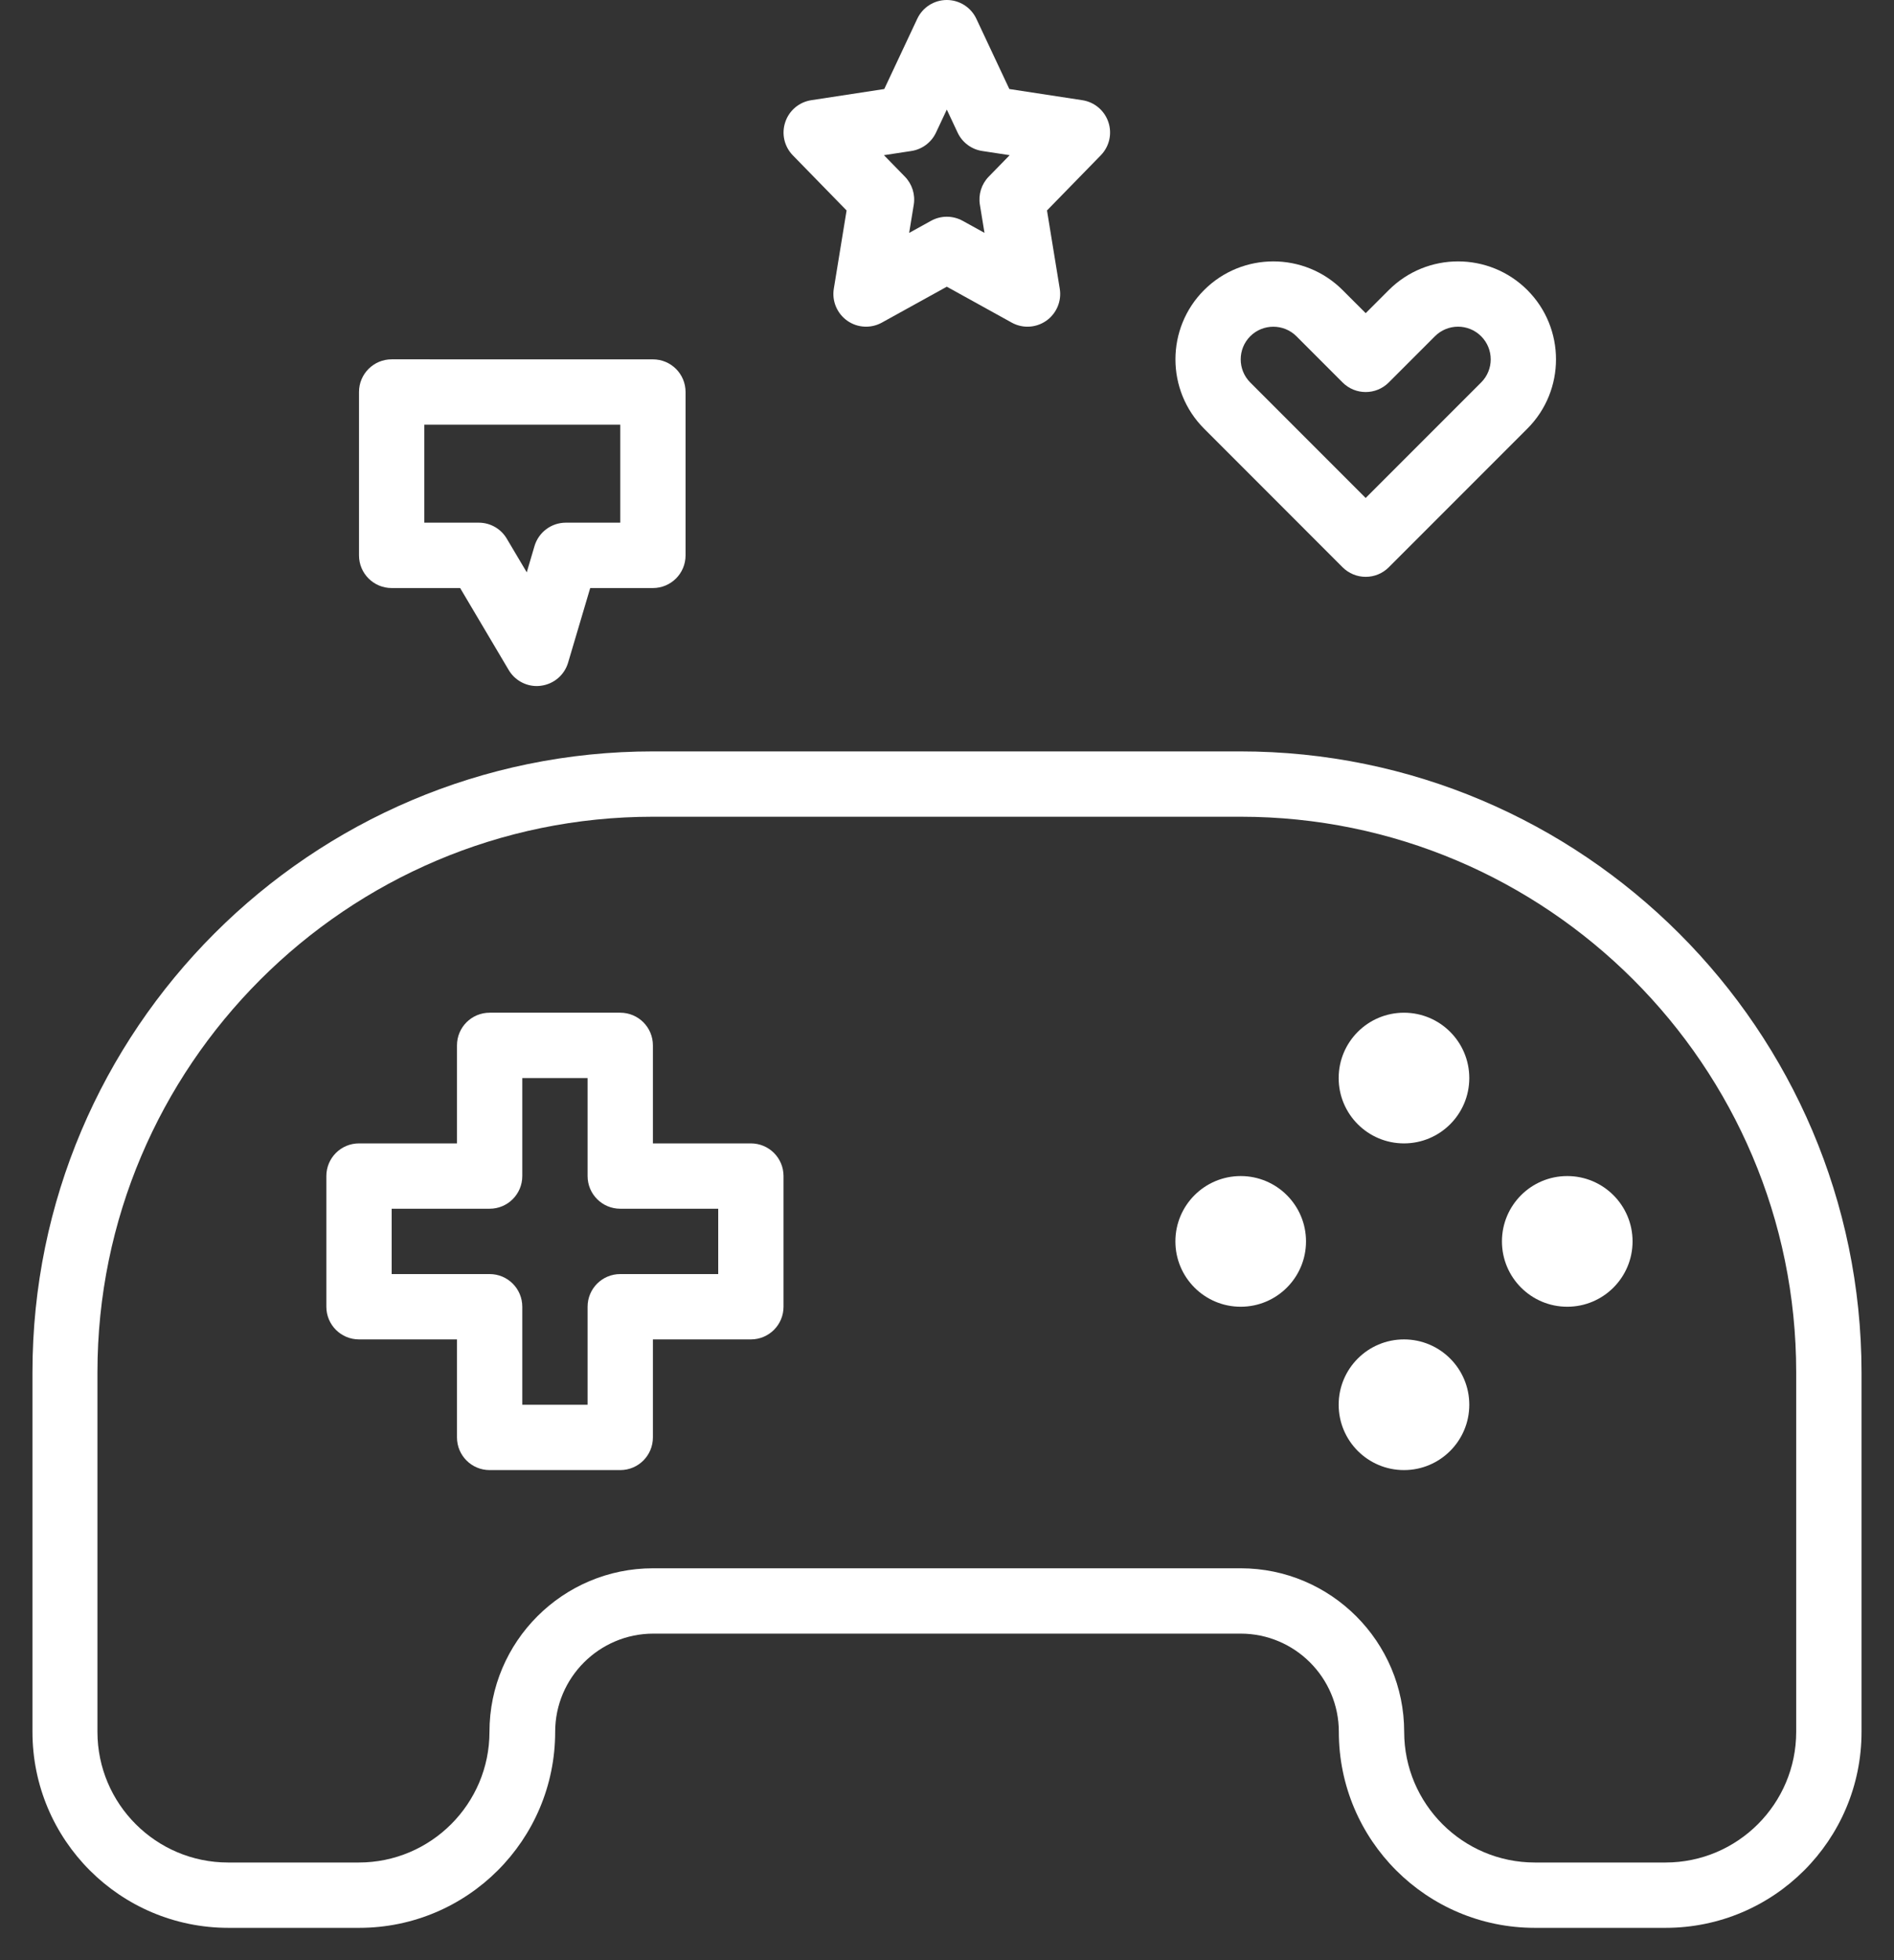 <svg width="58" height="60" viewBox="0 0 58 60" fill="none" xmlns="http://www.w3.org/2000/svg">
<rect x="0" y="0" width="58" height="60" fill="#333333" stroke="none"/>
<path d="M33.942 3.738C33.823 3.383 33.516 3.124 33.145 3.067L30.909 2.725L29.899 0.575C29.734 0.224 29.382 0 28.994 0C28.606 0 28.254 0.224 28.089 0.575L27.079 2.725L24.843 3.067C24.473 3.124 24.165 3.382 24.047 3.738C23.927 4.094 24.016 4.485 24.278 4.754L25.925 6.442L25.534 8.838C25.472 9.216 25.633 9.596 25.945 9.817C26.258 10.038 26.671 10.06 27.005 9.875L28.994 8.776L30.982 9.875C31.133 9.959 31.3 10 31.466 10C31.668 10 31.87 9.938 32.042 9.817C32.354 9.596 32.515 9.216 32.453 8.838L32.062 6.442L33.709 4.754C33.972 4.485 34.061 4.094 33.942 3.738ZM30.278 5.407C30.056 5.634 29.956 5.953 30.007 6.266L30.148 7.128L29.478 6.758C29.327 6.676 29.161 6.634 28.994 6.634C28.827 6.634 28.661 6.676 28.511 6.759L27.841 7.129L27.982 6.267C28.033 5.954 27.932 5.634 27.711 5.408L27.069 4.75L27.909 4.622C28.238 4.572 28.521 4.36 28.663 4.059L28.994 3.354L29.325 4.059C29.467 4.361 29.75 4.573 30.079 4.622L30.919 4.75L30.278 5.407Z" fill="white"/>
<path d="M11.994 10.999C11.441 10.999 10.994 11.446 10.994 11.999V17C10.994 17.553 11.441 18 11.994 18H14.091L15.578 20.509C15.76 20.816 16.088 21 16.438 21C16.479 21 16.52 20.996 16.561 20.991C16.956 20.942 17.284 20.665 17.397 20.283L18.074 18H19.994C20.547 18 20.994 17.553 20.994 17V12C20.994 11.446 20.547 11 19.994 11L11.994 10.999ZM18.994 15.999H17.327C16.884 15.999 16.494 16.291 16.368 16.715L16.131 17.519L15.52 16.49C15.342 16.186 15.015 15.999 14.661 15.999H12.994V12.999H18.994V15.999Z" fill="white"/>
<path d="M36.873 13.121L41.114 17.364C41.302 17.552 41.556 17.657 41.822 17.657C42.088 17.657 42.342 17.552 42.529 17.364L46.772 13.121C47.942 11.951 47.942 10.049 46.772 8.879C45.602 7.71 43.7 7.708 42.529 8.879L41.822 9.586L41.114 8.879C39.944 7.709 38.043 7.709 36.873 8.879C35.703 10.049 35.703 11.951 36.873 13.121ZM38.286 10.293C38.481 10.098 38.737 10.001 38.993 10.001C39.249 10.001 39.505 10.098 39.701 10.293L41.114 11.707C41.505 12.098 42.138 12.098 42.528 11.707L43.942 10.293C44.332 9.903 44.965 9.901 45.357 10.293C45.748 10.683 45.748 11.317 45.357 11.707L41.821 15.243L38.286 11.707C37.897 11.317 37.897 10.683 38.286 10.293Z" fill="white"/>
<path d="M37.981 23H29.006H28.971H19.996C9.523 23 0.994 31.525 0.994 42.005V53.011C0.994 56.325 3.681 59.011 6.997 59.011H10.998C14.314 59.011 17.001 56.325 17.001 53.011C17.001 51.354 18.35 50.005 20.008 50.005H28.983H29.017H37.992C39.65 50.005 40.999 51.354 40.999 53.011C40.999 56.325 43.686 59.011 47.002 59.011H51.003C54.319 59.011 57.006 56.325 57.006 53.011V42.005C56.994 31.525 48.465 23 37.981 23ZM27.977 48.005H19.996C17.241 48.005 14.989 50.245 14.989 53.011C14.989 55.217 13.194 57.011 10.987 57.011H6.985C4.779 57.011 2.984 55.217 2.984 53.011V42.005C2.984 32.634 10.61 25 19.996 25H27.977H30.012H37.992C47.367 25 55.005 32.622 55.005 42.005V53.011C55.005 55.217 53.21 57.011 51.003 57.011H47.002C44.795 57.011 43 55.217 43 53.011C43 50.257 40.759 48.005 37.992 48.005H30.012H27.977Z" fill="white"/>
<path d="M19.994 31.999C19.994 31.446 19.547 30.999 18.994 30.999H14.994C14.441 30.999 13.994 31.446 13.994 31.999V34.999H10.994C10.441 34.999 9.994 35.446 9.994 35.999V39.999C9.994 40.552 10.441 40.999 10.994 40.999H13.994V43.999C13.994 44.552 14.441 44.999 14.994 44.999H18.994C19.547 44.999 19.994 44.552 19.994 43.999V40.999H22.994C23.547 40.999 23.994 40.552 23.994 39.999V35.999C23.994 35.446 23.547 34.999 22.994 34.999H19.994V31.999ZM21.994 36.999V38.999H18.994C18.441 38.999 17.994 39.446 17.994 39.999V42.999H15.994V39.999C15.994 39.446 15.547 38.999 14.994 38.999H11.994V36.999H14.994C15.547 36.999 15.994 36.552 15.994 35.999V32.999H17.994V35.999C17.994 36.552 18.441 36.999 18.994 36.999H21.994Z" fill="white"/>
<circle cx="42.994" cy="32.999" r="2" fill="white"/>
<circle cx="42.994" cy="42.999" r="2" fill="white"/>
<circle cx="47.994" cy="37.999" r="2" fill="white"/>
<circle cx="37.994" cy="37.999" r="2" fill="white"/>
</svg>
